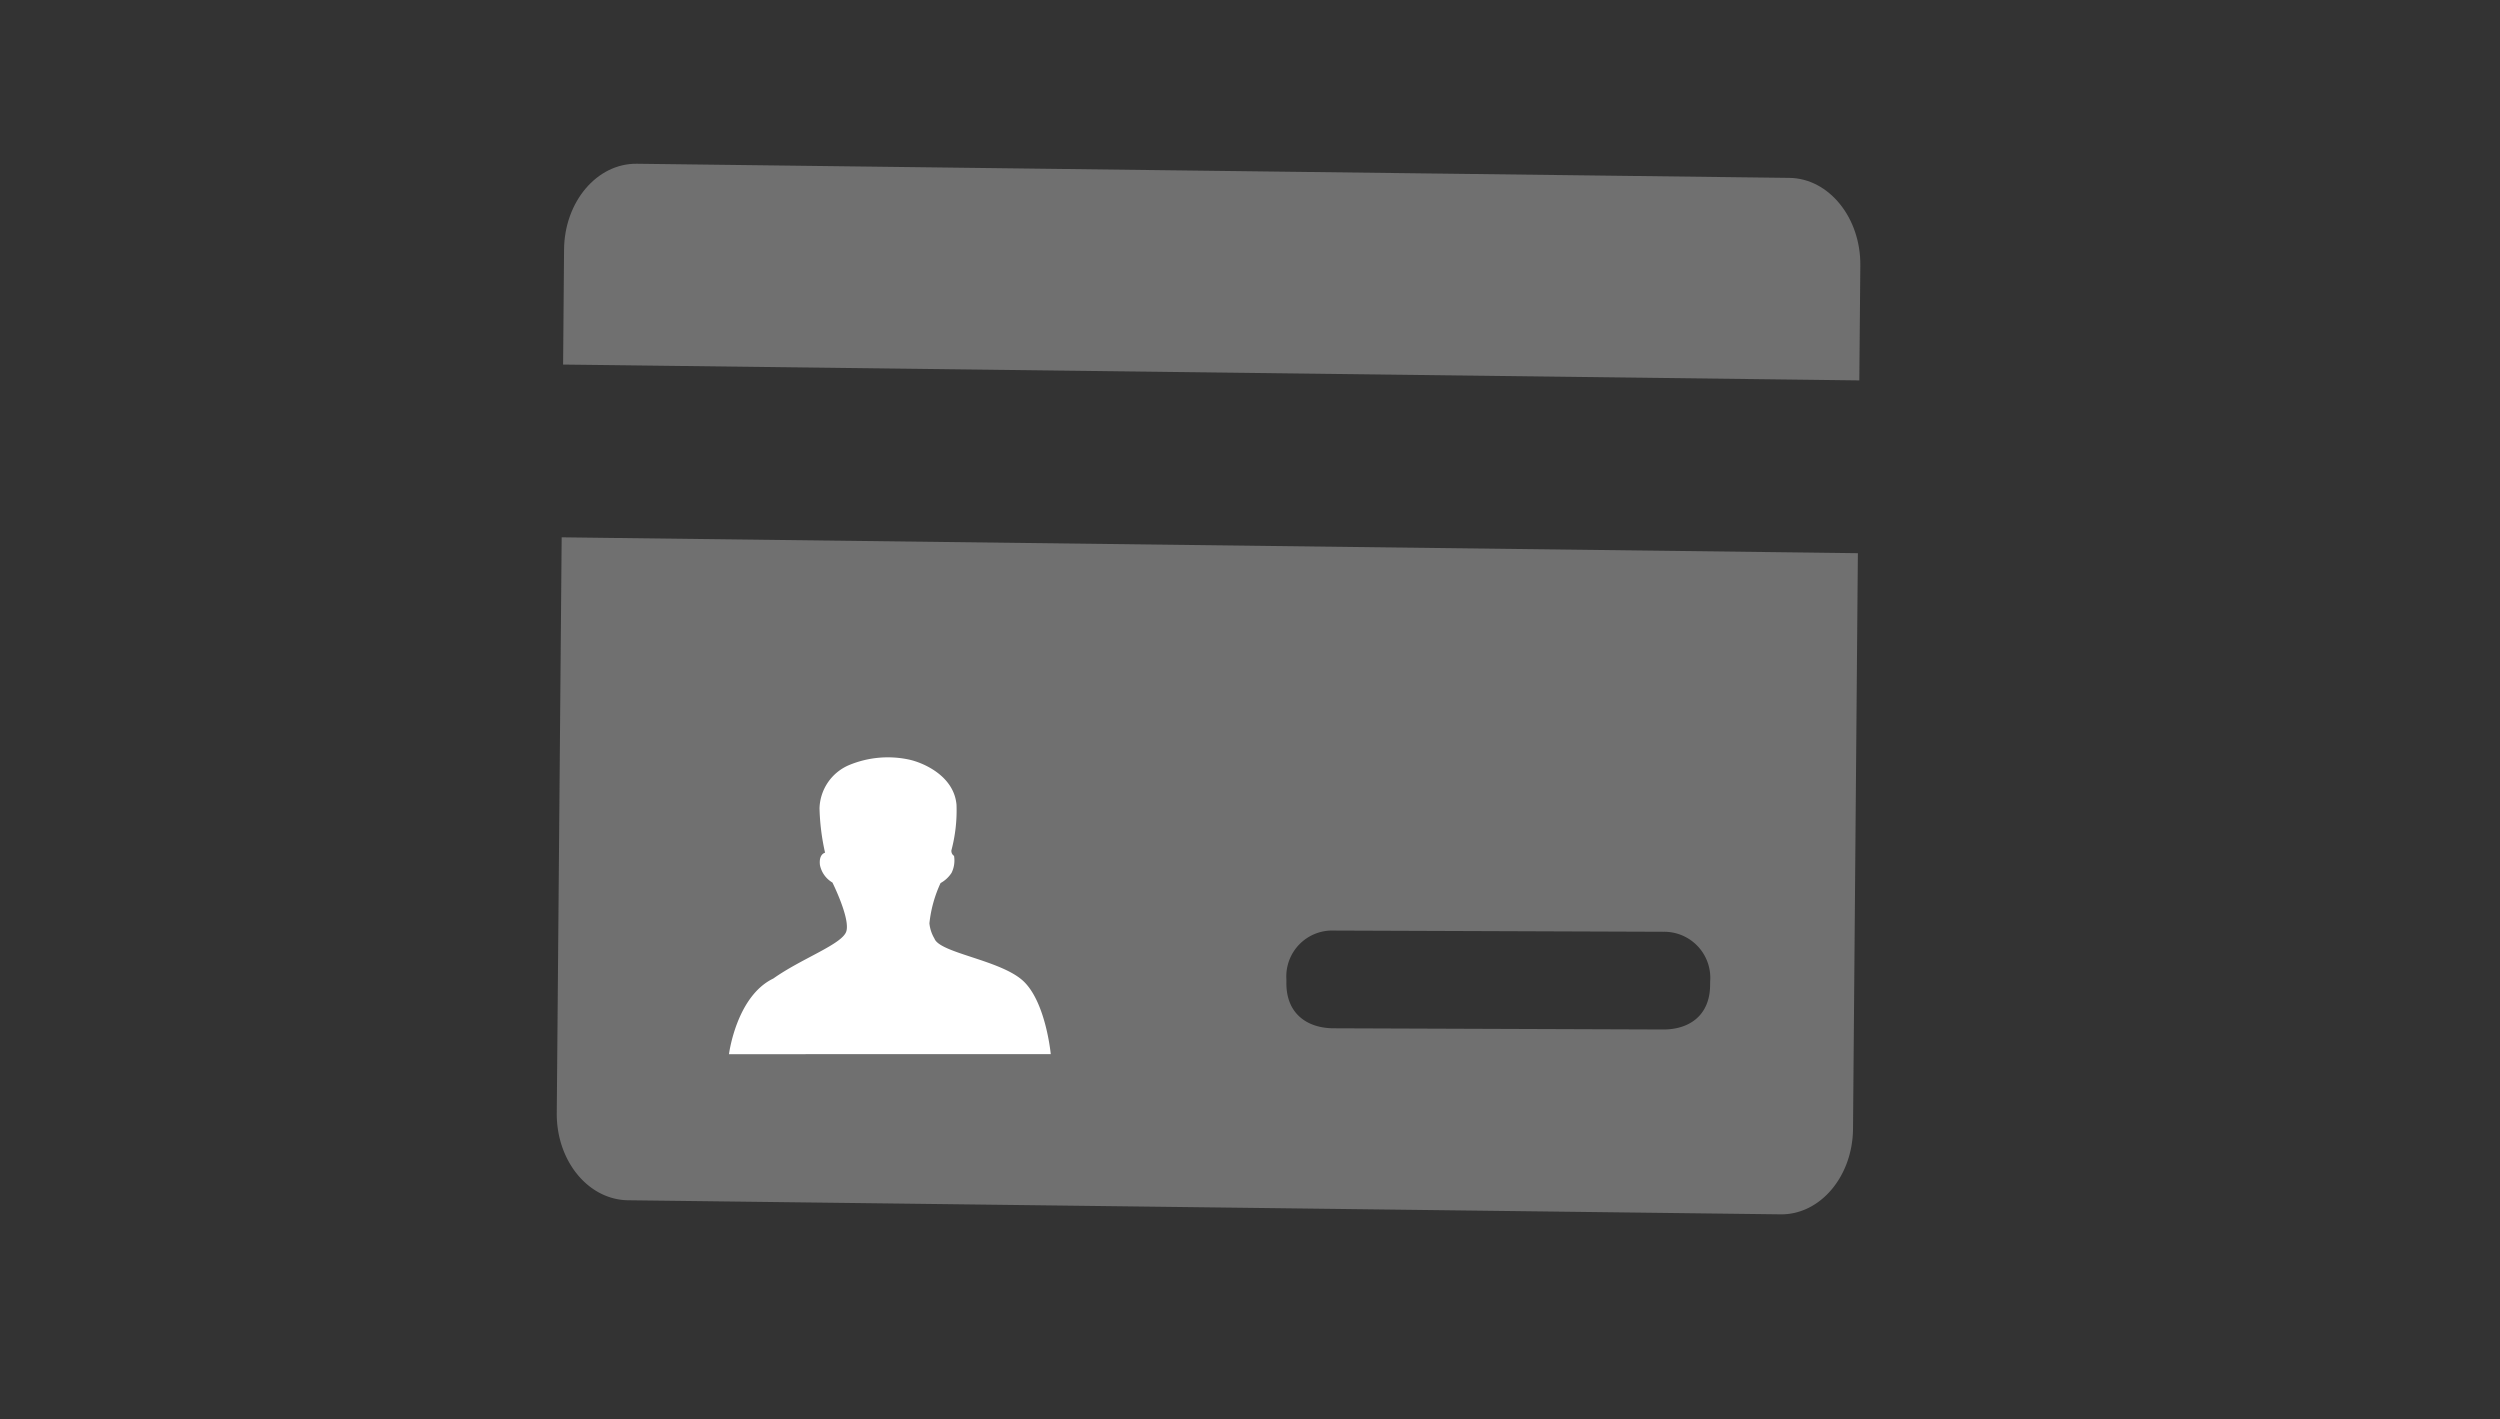 <svg id="howto_bring_2" xmlns="http://www.w3.org/2000/svg" width="229" height="130" viewBox="0 0 229 130">
  <rect x="0" y="0" width="229" height="130" fill="#333333" stroke="none"/>
  <rect id="長方形_855" data-name="長方形 855" width="229" height="130" fill="#e51a1a" opacity="0"/>
  <g id="グループ_781" data-name="グループ 781" transform="translate(-662 -1609)">
    <path id="パス_198" data-name="パス 198" d="M1121.139,711.82l-4.39-.055-.023,2.634-.427,50.106c-.034,4.37,2.876,7.939,6.528,7.986l105.569,1.29c3.621.046,6.6-3.454,6.64-7.825l.422-50.106.024-2.63-4.39-.056Zm8.594,23.851,26.4.323-.042,5.273-26.4-.323Zm43.8,21.622-43.981-.534.042-5.292,43.981.539Zm48.413-4.5c-.023,2.809-1.958,4.087-4.37,4.055l-17.315-.063-12.847-.047c-2.4-.027-4.3-1.351-4.281-4.161v-.336a4.205,4.205,0,0,1,4.37-4.455l30.166.111a4.224,4.224,0,0,1,4.282,4.556Z" transform="translate(-403.3 946.453)" fill="#707070"/>
    <path id="パス_199" data-name="パス 199" d="M1228.772,705.629,1123.2,704.335c-3.651-.042-6.624,3.481-6.663,7.852l-.065,7.894-.023,2.648,4.389.051,109.955,1.345,4.389.055.023-2.648.07-7.894C1235.312,709.272,1232.393,705.671,1228.772,705.629Z" transform="translate(-402.869 919.665)" fill="#707070"/>
    <rect id="長方形_440" data-name="長方形 440" width="55.508" height="27.171" transform="translate(720.929 1678.568)" fill="#707070"/>
    <path id="パス_200" data-name="パス 200" d="M1654.689,519.933s.67-5.3,4.062-6.93c2.6-1.846,6.307-3.137,6.685-4.314s-1.27-4.478-1.27-4.478a2.408,2.408,0,0,1-1.143-1.6c-.124-1.021.468-1.133.468-1.133a20.59,20.59,0,0,1-.508-4.071,4.438,4.438,0,0,1,2.686-3.947,9.257,9.257,0,0,1,5.491-.517c1.237.258,4.145,1.453,4.372,4.153a14.251,14.251,0,0,1-.467,4.163.533.533,0,0,0,.24.509,2.571,2.571,0,0,1-.227,1.555,2.818,2.818,0,0,1-1.008.936,11.642,11.642,0,0,0-1.021,3.686,3.372,3.372,0,0,0,.462,1.4c.5,1.346,6.164,1.967,8.191,3.939s2.462,6.644,2.462,6.644Z" transform="translate(-925.915 1185.63)" fill="#fff"/>
  </g>
</svg>
